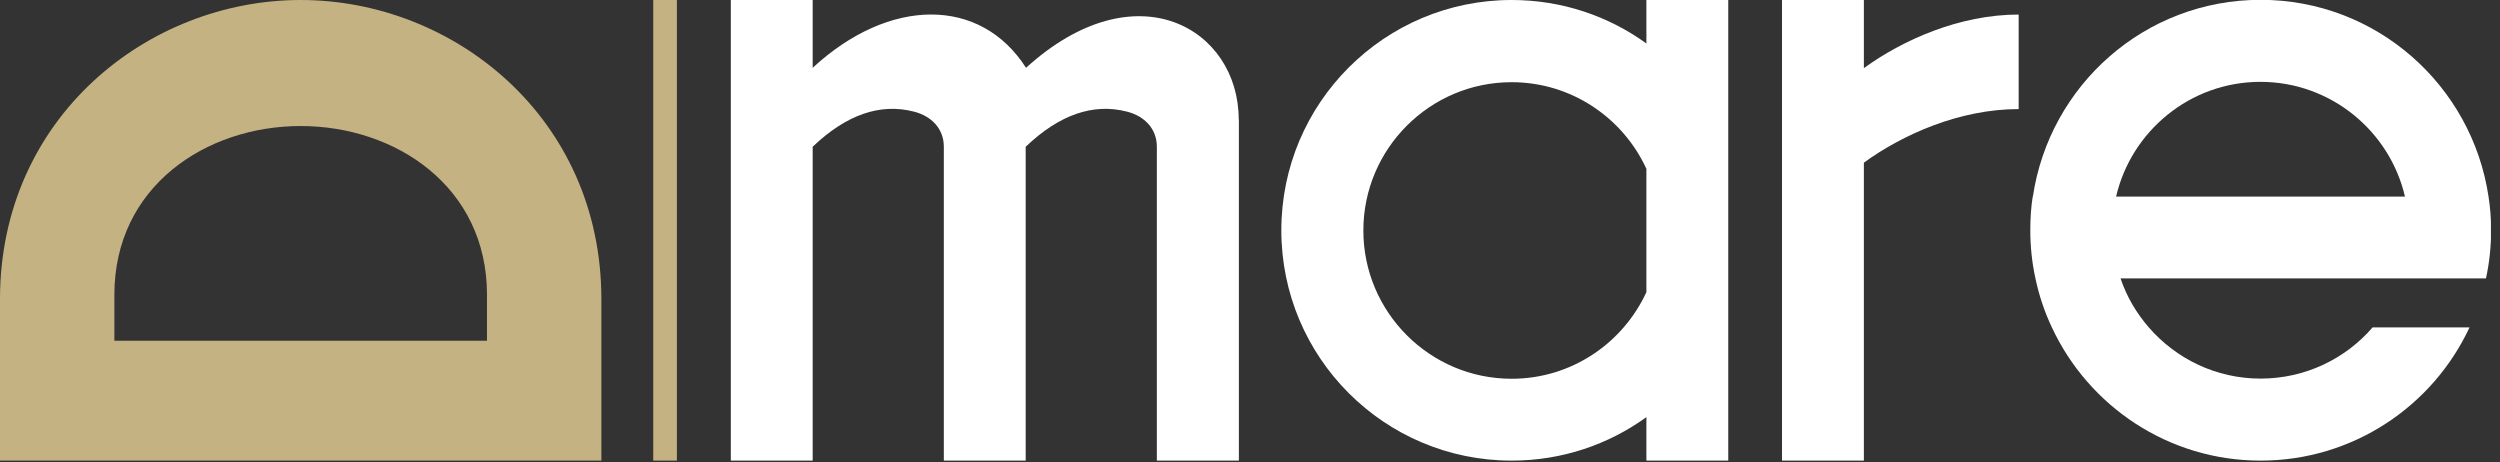 <svg width="146" height="27" viewBox="0 0 146 27" fill="none" xmlns="http://www.w3.org/2000/svg">
<rect x="0" y="0" width="146" height="27" fill="#333333" stroke="none"/>
<g clip-path="url(#clip0_1_26)">
<path d="M72.35 6.97L72.35 26.9L67.56 26.9L67.56 8.57C67.56 7.52 66.84 6.78 65.82 6.52C63.85 6.01 61.87 6.69 59.9 8.57L59.9 26.9L55.12 26.9L55.12 8.57C55.12 7.52 54.4 6.78 53.38 6.52C51.41 6.01 49.43 6.69 47.46 8.57L47.46 26.9L42.68 26.9L42.68 3.8147e-06L47.46 3.60576e-06L47.46 3.96C51.95 -0.19 57.27 -0.19 59.92 3.96C66.35 -1.88 72.34 1.67 72.34 6.97L72.35 6.97Z" fill="white"/>
<path d="M108.85 1.69841e-06L108.85 3.98C111.09 2.35 114.42 0.85 117.89 0.85L117.89 6.37C114.42 6.37 111.09 7.87 108.85 9.5L108.85 26.9L104.07 26.9L104.07 1.90735e-06L108.85 1.69841e-06Z" fill="white"/>
<path d="M88.28 1.31943e-06C80.85 1.64421e-06 74.83 6.02 74.83 13.45C74.83 20.88 80.85 26.9 88.28 26.9C91.22 26.9 93.94 25.96 96.15 24.36L96.15 26.9L100.93 26.9L100.93 7.66481e-07L96.15 9.75422e-07L96.15 2.54C93.94 0.94 91.22 1.19092e-06 88.28 1.31943e-06ZM96.15 9.84L96.15 17.06C94.78 20.04 91.77 22.12 88.28 22.12C83.5 22.12 79.62 18.23 79.62 13.46C79.62 8.69 83.5 4.8 88.28 4.8C91.77 4.8 94.78 6.88 96.15 9.86L96.15 9.84Z" fill="white"/>
<path d="M118.71 11.48C118.61 12.12 118.57 12.78 118.57 13.44C118.57 14.41 118.67 15.35 118.87 16.26C119.08 17.26 119.4 18.21 119.83 19.12C121.97 23.71 126.62 26.9 132.02 26.9C137.42 26.9 142.08 23.71 144.22 19.12L138.56 19.12C136.98 20.95 134.63 22.11 132.02 22.11C129.41 22.11 127.08 20.95 125.49 19.12C124.77 18.29 124.2 17.33 123.84 16.26L145.18 16.26C145.38 15.35 145.48 14.41 145.48 13.44C145.48 12.77 145.43 12.12 145.33 11.48C144.36 4.99 138.79 -0.01 132.02 -0.01C125.25 -0.01 119.69 4.98 118.72 11.48L118.71 11.48ZM140.45 11.48L123.58 11.48C124.47 7.65 127.91 4.78 132.01 4.78C136.11 4.78 139.56 7.65 140.45 11.48Z" fill="white"/>
<path d="M38.15 3.8147e-06L38.15 26.9L39.53 26.9L39.53 3.75438e-06L38.15 3.8147e-06Z" fill="#C5B282"/>
<path d="M-4.12198e-07 17.47L0 26.9L35.12 26.9L35.12 17.47C35.12 6.86 26.48 4.56457e-06 17.56 4.95447e-06C8.64 5.34438e-06 -8.75976e-07 6.86 -4.12198e-07 17.47ZM28.44 17.21L28.44 19.9L6.68 19.9L6.68 17.21C6.68 10.89 12.03 7.36 17.56 7.36C23.09 7.36 28.44 10.89 28.44 17.21Z" fill="#C5B282"/>
</g>
<defs>
<clipPath id="clip0_1_26">
<rect width="26.9" height="145.47" fill="white" transform="translate(0 26.9) rotate(-90)"/>
</clipPath>
</defs>
</svg>
